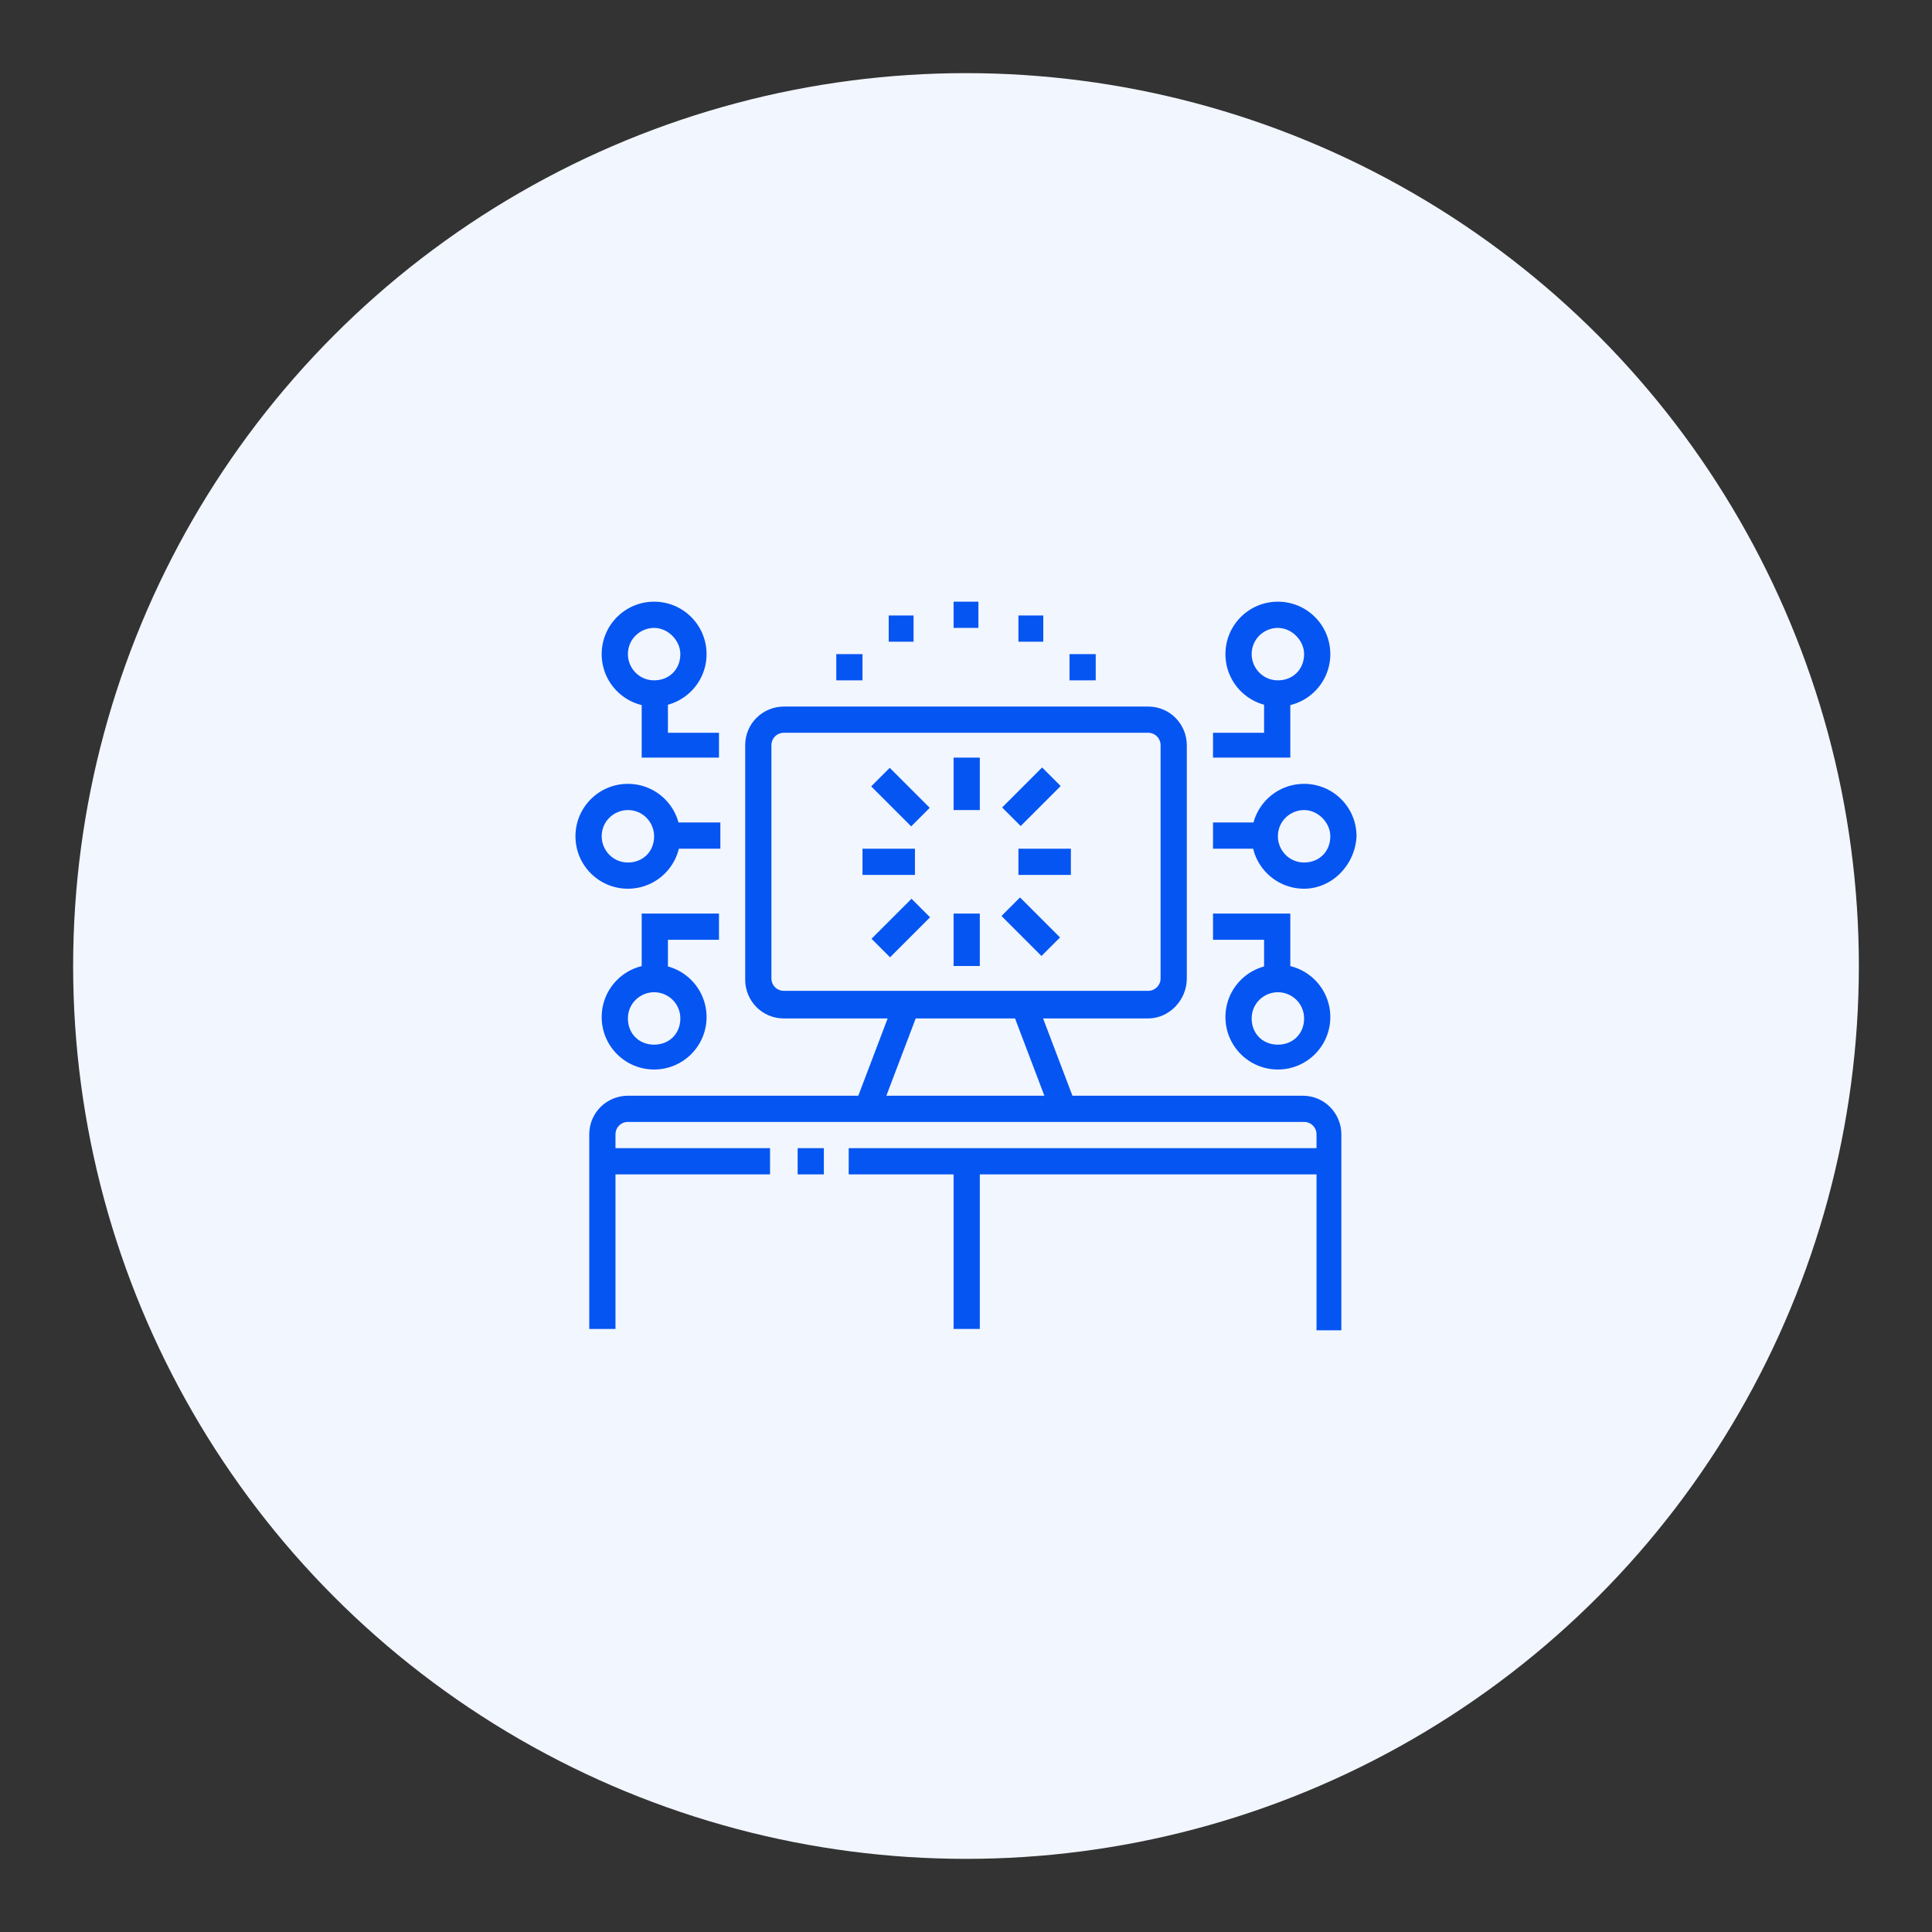 <?xml version="1.0" encoding="utf-8"?>
<!-- Generator: Adobe Illustrator 24.1.0, SVG Export Plug-In . SVG Version: 6.00 Build 0)  -->
<svg version="1.1" id="Layer_1" xmlns="http://www.w3.org/2000/svg" xmlns:xlink="http://www.w3.org/1999/xlink" x="0px" y="0px"
	 width="140px" height="140px" viewBox="0 0 140 140" style="enable-background:new 0 0 140 140;" xml:space="preserve">
<rect x="0" y="0" width="140" height="140" fill="#333333" stroke="none"/>
<style type="text/css">
	.st0{fill:#F2F6FF;}
	.st1{display:none;fill:#0555F2;}
	.st2{display:none;}
	.st3{display:inline;fill:#0555F2;}
	.st4{fill:#0555F2;}
</style>
<circle class="st0" cx="70" cy="70" r="64.7"/>
<circle class="st1" cx="70" cy="70" r="64.7"/>
<g class="st2">
	<path class="st3" d="M91.6,93.5H48.4c-2.6,0-4.7-2.1-4.7-4.7V86h52.7v2.8C96.4,91.4,94.2,93.5,91.6,93.5z M45.5,87.9v0.9
		c0,1.6,1.3,2.8,2.8,2.8h43.3c1.6,0,2.8-1.3,2.8-2.8v-0.9H45.5z"/>
	<rect x="54.9" y="50.2" class="st3" width="30.1" height="1.9"/>
	<path class="st3" d="M48.4,86.9h-1.9V55.9c0-2.6,2.1-4.7,4.7-4.7h0.9v1.9h-0.9c-1.6,0-2.8,1.3-2.8,2.8V86.9z"/>
	<polygon class="st3" points="57.8,95.4 55.9,95.4 55.9,97.3 57.8,97.3 57.8,95.4 	"/>
	<polygon class="st3" points="54,95.4 52.1,95.4 52.1,97.3 54,97.3 54,95.4 	"/>
	<polygon class="st3" points="50.2,95.4 48.4,95.4 48.4,97.3 50.2,97.3 50.2,95.4 	"/>
	<polygon class="st3" points="82.2,46.5 80.4,46.5 80.4,48.4 82.2,48.4 82.2,46.5 	"/>
	<polygon class="st3" points="78.5,46.5 76.6,46.5 76.6,48.4 78.5,48.4 78.5,46.5 	"/>
	<polygon class="st3" points="74.7,46.5 72.8,46.5 72.8,48.4 74.7,48.4 74.7,46.5 	"/>
	<rect x="50.2" y="70" class="st3" width="1.9" height="4.7"/>
	<rect x="50.2" y="76.6" class="st3" width="1.9" height="1.9"/>
	<rect x="87.9" y="65.3" class="st3" width="1.9" height="4.7"/>
	<rect x="87.9" y="71.9" class="st3" width="1.9" height="1.9"/>
	<rect x="84.1" y="82.2" class="st3" width="1.9" height="1.9"/>
	<path class="st3" d="M86,80.4h-1.9V44.6H55.9v31.1H54V44.6c0-1,0.8-1.9,1.9-1.9h28.2c1,0,1.9,0.8,1.9,1.9V80.4z"/>
	<rect x="54" y="77.5" class="st3" width="1.9" height="1.9"/>
	<rect x="54" y="81.3" class="st3" width="1.9" height="1.9"/>
	<rect x="76.6" y="54" class="st3" width="5.6" height="1.9"/>
	<rect x="76.6" y="57.8" class="st3" width="5.6" height="1.9"/>
	<rect x="57.8" y="64.4" class="st3" width="24.5" height="1.9"/>
	<rect x="57.8" y="71.9" class="st3" width="15.1" height="1.9"/>
	<rect x="60.6" y="68.1" class="st3" width="1.9" height="1.9"/>
	<rect x="64.4" y="68.1" class="st3" width="8.5" height="1.9"/>
	<rect x="69.1" y="76.6" class="st3" width="13.2" height="1.9"/>
	<path class="st3" d="M72.8,62.5H59.6c-1,0-1.9-0.8-1.9-1.9v-4.7c0-1,0.8-1.9,1.9-1.9h13.2c1,0,1.9,0.8,1.9,1.9v4.7
		C74.7,61.6,73.9,62.5,72.8,62.5z M59.6,55.9v4.7h13.2l0-4.7H59.6z"/>
	<path class="st3" d="M80.4,73.8h-3.8c-1,0-1.9-0.8-1.9-1.9V70c0-1,0.8-1.9,1.9-1.9h3.8c1,0,1.9,0.8,1.9,1.9v1.9
		C82.2,72.9,81.4,73.8,80.4,73.8z M76.6,70v1.9h3.8l0-1.9H76.6z"/>
	<path class="st3" d="M93.5,86.9h-1.9v-32c0-1.6-1.3-2.8-2.8-2.8h-0.9v-1.9h0.9c2.6,0,4.7,2.1,4.7,4.7V86.9z"/>
</g>
<g>
	<path class="st4" d="M97.3,96.4h-1.9V82.2c0-0.5-0.4-0.9-0.9-0.9H45.5c-0.5,0-0.9,0.4-0.9,0.9v14.1h-1.9V82.2
		c0-1.6,1.3-2.8,2.8-2.8h48.9c1.6,0,2.8,1.3,2.8,2.8V96.4z"/>
	<rect x="43.6" y="83.2" class="st4" width="12.2" height="1.9"/>
	<rect x="57.8" y="83.2" class="st4" width="1.9" height="1.9"/>
	<rect x="61.5" y="83.2" class="st4" width="34.8" height="1.9"/>
	<rect x="69.1" y="84.1" class="st4" width="1.9" height="12.2"/>
	
		<rect x="60.3" y="75.6" transform="matrix(0.355 -0.935 0.935 0.355 -30.111 109.508)" class="st4" width="8.1" height="1.9"/>
	<path class="st4" d="M47.4,51.2c-2.1,0-3.8-1.7-3.8-3.8c0-2.1,1.7-3.8,3.8-3.8s3.8,1.7,3.8,3.8C51.2,49.5,49.5,51.2,47.4,51.2z
		 M47.4,45.5c-1,0-1.9,0.8-1.9,1.9c0,1,0.8,1.9,1.9,1.9s1.9-0.8,1.9-1.9C49.3,46.4,48.4,45.5,47.4,45.5z"/>
	<polygon class="st4" points="52.1,54.9 46.5,54.9 46.5,50.2 48.4,50.2 48.4,53.1 52.1,53.1 	"/>
	<path class="st4" d="M47.4,77.5c-2.1,0-3.8-1.7-3.8-3.8c0-2.1,1.7-3.8,3.8-3.8s3.8,1.7,3.8,3.8C51.2,75.8,49.5,77.5,47.4,77.5z
		 M47.4,71.9c-1,0-1.9,0.8-1.9,1.9s0.8,1.9,1.9,1.9s1.9-0.8,1.9-1.9S48.4,71.9,47.4,71.9z"/>
	<path class="st4" d="M45.5,64.4c-2.1,0-3.8-1.7-3.8-3.8c0-2.1,1.7-3.8,3.8-3.8s3.8,1.7,3.8,3.8C49.3,62.7,47.6,64.4,45.5,64.4z
		 M45.5,58.7c-1,0-1.9,0.8-1.9,1.9c0,1,0.8,1.9,1.9,1.9s1.9-0.8,1.9-1.9C47.4,59.6,46.6,58.7,45.5,58.7z"/>
	<rect x="48.4" y="59.6" class="st4" width="3.8" height="1.9"/>
	<polygon class="st4" points="48.4,70.9 46.5,70.9 46.5,66.2 52.1,66.2 52.1,68.1 48.4,68.1 	"/>
	<path class="st4" d="M92.6,51.2c-2.1,0-3.8-1.7-3.8-3.8c0-2.1,1.7-3.8,3.8-3.8c2.1,0,3.8,1.7,3.8,3.8
		C96.4,49.5,94.7,51.2,92.6,51.2z M92.6,45.5c-1,0-1.9,0.8-1.9,1.9c0,1,0.8,1.9,1.9,1.9s1.9-0.8,1.9-1.9
		C94.5,46.4,93.6,45.5,92.6,45.5z"/>
	<polygon class="st4" points="93.5,54.9 87.9,54.9 87.9,53.1 91.6,53.1 91.6,50.2 93.5,50.2 	"/>
	<path class="st4" d="M92.6,77.5c-2.1,0-3.8-1.7-3.8-3.8c0-2.1,1.7-3.8,3.8-3.8c2.1,0,3.8,1.7,3.8,3.8
		C96.4,75.8,94.7,77.5,92.6,77.5z M92.6,71.9c-1,0-1.9,0.8-1.9,1.9s0.8,1.9,1.9,1.9s1.9-0.8,1.9-1.9S93.6,71.9,92.6,71.9z"/>
	<path class="st4" d="M94.5,64.4c-2.1,0-3.8-1.7-3.8-3.8c0-2.1,1.7-3.8,3.8-3.8c2.1,0,3.8,1.7,3.8,3.8
		C98.2,62.7,96.5,64.4,94.5,64.4z M94.5,58.7c-1,0-1.9,0.8-1.9,1.9c0,1,0.8,1.9,1.9,1.9s1.9-0.8,1.9-1.9
		C96.4,59.6,95.5,58.7,94.5,58.7z"/>
	<rect x="87.9" y="59.6" class="st4" width="3.8" height="1.9"/>
	<polygon class="st4" points="70.9,43.6 69.1,43.6 69.1,45.5 70.9,45.5 70.9,43.6 	"/>
	<polygon class="st4" points="75.6,44.6 73.8,44.6 73.8,46.5 75.6,46.5 75.6,44.6 	"/>
	<polygon class="st4" points="79.4,47.4 77.5,47.4 77.5,49.3 79.4,49.3 79.4,47.4 	"/>
	<polygon class="st4" points="66.2,44.6 64.4,44.6 64.4,46.5 66.2,46.5 66.2,44.6 	"/>
	<polygon class="st4" points="62.5,47.4 60.6,47.4 60.6,49.3 62.5,49.3 62.5,47.4 	"/>
	<polygon class="st4" points="93.5,70.9 91.6,70.9 91.6,68.1 87.9,68.1 87.9,66.2 93.5,66.2 	"/>
	<rect x="69.1" y="54.9" class="st4" width="1.9" height="3.8"/>
	<rect x="69.1" y="66.2" class="st4" width="1.9" height="3.8"/>
	<rect x="73.8" y="61.5" class="st4" width="3.8" height="1.9"/>
	<rect x="62.5" y="61.5" class="st4" width="3.8" height="1.9"/>
	
		<rect x="72.7" y="56.8" transform="matrix(0.707 -0.707 0.707 0.707 -18.938 69.755)" class="st4" width="4.1" height="1.9"/>
	<path class="st4" d="M83.2,73.8H56.8c-1.6,0-2.8-1.3-2.8-2.8V54c0-1.6,1.3-2.8,2.8-2.8h26.4c1.6,0,2.8,1.3,2.8,2.8v16.9
		C86,72.5,84.7,73.8,83.2,73.8z M56.8,53.1c-0.5,0-0.9,0.4-0.9,0.9v16.9c0,0.5,0.4,0.9,0.9,0.9h26.4c0.5,0,0.9-0.4,0.9-0.9V54
		c0-0.5-0.4-0.9-0.9-0.9H56.8z"/>
	
		<rect x="64.3" y="55.7" transform="matrix(0.707 -0.707 0.707 0.707 -21.71 63.063)" class="st4" width="1.9" height="4.1"/>
	
		<rect x="73.8" y="65.1" transform="matrix(0.707 -0.707 0.707 0.707 -25.631 72.526)" class="st4" width="1.9" height="4.1"/>
	
		<rect x="63.2" y="66.3" transform="matrix(0.707 -0.707 0.707 0.707 -28.403 65.834)" class="st4" width="4.1" height="1.9"/>
	<rect x="74.7" y="72.6" transform="matrix(0.935 -0.355 0.355 0.935 -22.277 31.877)" class="st4" width="1.9" height="8.1"/>
</g>
<g class="st2">
	<path class="st3" d="M69.1,70.1c-1.1,0-2-0.6-2.5-1.6l-2.8-5.6c-0.2-0.4-0.3-0.8-0.3-1.3c0-1,0.5-1.9,1.4-2.5l9.4-5.6
		c1.1-0.6,2-1.5,2.8-2.4l3.8-4.8c0.4-0.5,0.9-0.7,1.5-0.7c0.7,0,1.4,0.4,1.7,1.1l7.5,16c0.1,0.3,0.2,0.5,0.2,0.8
		c0,1-0.8,1.9-1.9,1.9H84c-1.2,0-2.4,0.2-3.6,0.7l-10.3,3.8C69.7,70,69.4,70.1,69.1,70.1z M82.2,47.5l-3.8,4.8
		c-0.9,1.1-2,2.1-3.3,2.9l-9.4,5.6c-0.3,0.2-0.5,0.5-0.5,0.8c0,0.1,0,0.3,0.1,0.4l2.8,5.6c0.2,0.3,0.5,0.5,0.8,0.5
		c0.1,0,0.2,0,0.4-0.1l10.3-3.8c1.4-0.5,2.8-0.8,4.3-0.8h5.8L82.2,47.5z"/>
	<rect x="67.3" y="61.7" transform="matrix(0.857 -0.515 0.515 0.857 -22.537 44.005)" class="st3" width="1.7" height="1.9"/>
	<rect x="70" y="59.4" transform="matrix(0.857 -0.515 0.515 0.857 -20.817 45.639)" class="st3" width="3.8" height="1.9"/>
	
		<rect x="76.8" y="53.5" transform="matrix(0.905 -0.426 0.426 0.905 -17.958 38.774)" class="st3" width="1.9" height="12.2"/>
	<path class="st3" d="M76.1,76.7c-1.3,0-2.4-0.7-2.9-1.8l-3-5.9l1.7-0.8l3,5.9c0.2,0.5,0.7,0.8,1.3,0.8c0.8,0,1.4-0.6,1.4-1.4
		c0-0.2,0-0.4-0.1-0.6l-2.7-5.5l1.7-0.8l2.7,5.5c0.2,0.5,0.3,1,0.3,1.5C79.4,75.2,77.9,76.7,76.1,76.7z"/>
	<rect x="88.4" y="46.5" transform="matrix(0.42 -0.907 0.907 0.42 9.226 109.391)" class="st3" width="3.6" height="1.9"/>
	<rect x="93.5" y="56.9" class="st3" width="3.8" height="1.9"/>
	
		<rect x="92.6" y="50.8" transform="matrix(0.893 -0.449 0.449 0.893 -13.189 47.958)" class="st3" width="3.8" height="1.9"/>
	<path class="st3" d="M86.9,87H51.2c-2.6,0-4.7-2.1-4.7-4.7V54.1c0-2.6,2.1-4.7,4.7-4.7h23.5v1.9H51.2c-1.6,0-2.8,1.3-2.8,2.8v28.2
		c0,1.6,1.3,2.8,2.8,2.8h35.8c1.6,0,2.8-1.3,2.8-2.8V67.3h1.9v15.1C91.6,84.9,89.5,87,86.9,87z"/>
	<path class="st3" d="M44.6,61.6h-1.9v-7.5c0-4.7,3.8-8.5,8.5-8.5h1.9v1.9h-1.9c-3.6,0-6.6,3-6.6,6.6V61.6z"/>
	<rect x="58.6" y="88.9" transform="matrix(0.493 -0.87 0.87 0.493 -46.277 100.282)" class="st3" width="8.7" height="1.9"/>
	<rect x="56.8" y="92.7" class="st3" width="28.2" height="1.9"/>
	<rect x="74.3" y="85.5" transform="matrix(0.87 -0.493 0.493 0.87 -34.51 48.711)" class="st3" width="1.9" height="8.7"/>
	<rect x="53.1" y="92.7" class="st3" width="1.9" height="1.9"/>
	<rect x="47.4" y="78.6" class="st3" width="32" height="1.9"/>
	<rect x="81.3" y="78.6" class="st3" width="1.9" height="1.9"/>
	<rect x="85.1" y="78.6" class="st3" width="5.6" height="1.9"/>
	<polygon class="st3" points="52.1,53.1 50.2,53.1 50.2,55 52.1,55 52.1,53.1 	"/>
	<polygon class="st3" points="55.9,53.1 54,53.1 54,55 55.9,55 55.9,53.1 	"/>
	<polygon class="st3" points="59.6,53.1 57.8,53.1 57.8,55 59.6,55 59.6,53.1 	"/>
	<rect x="82.2" y="88.9" class="st3" width="8.5" height="1.9"/>
	<rect x="92.6" y="88.9" class="st3" width="1.9" height="1.9"/>
	<rect x="42.7" y="63.5" class="st3" width="1.9" height="1.9"/>
</g>
</svg>
